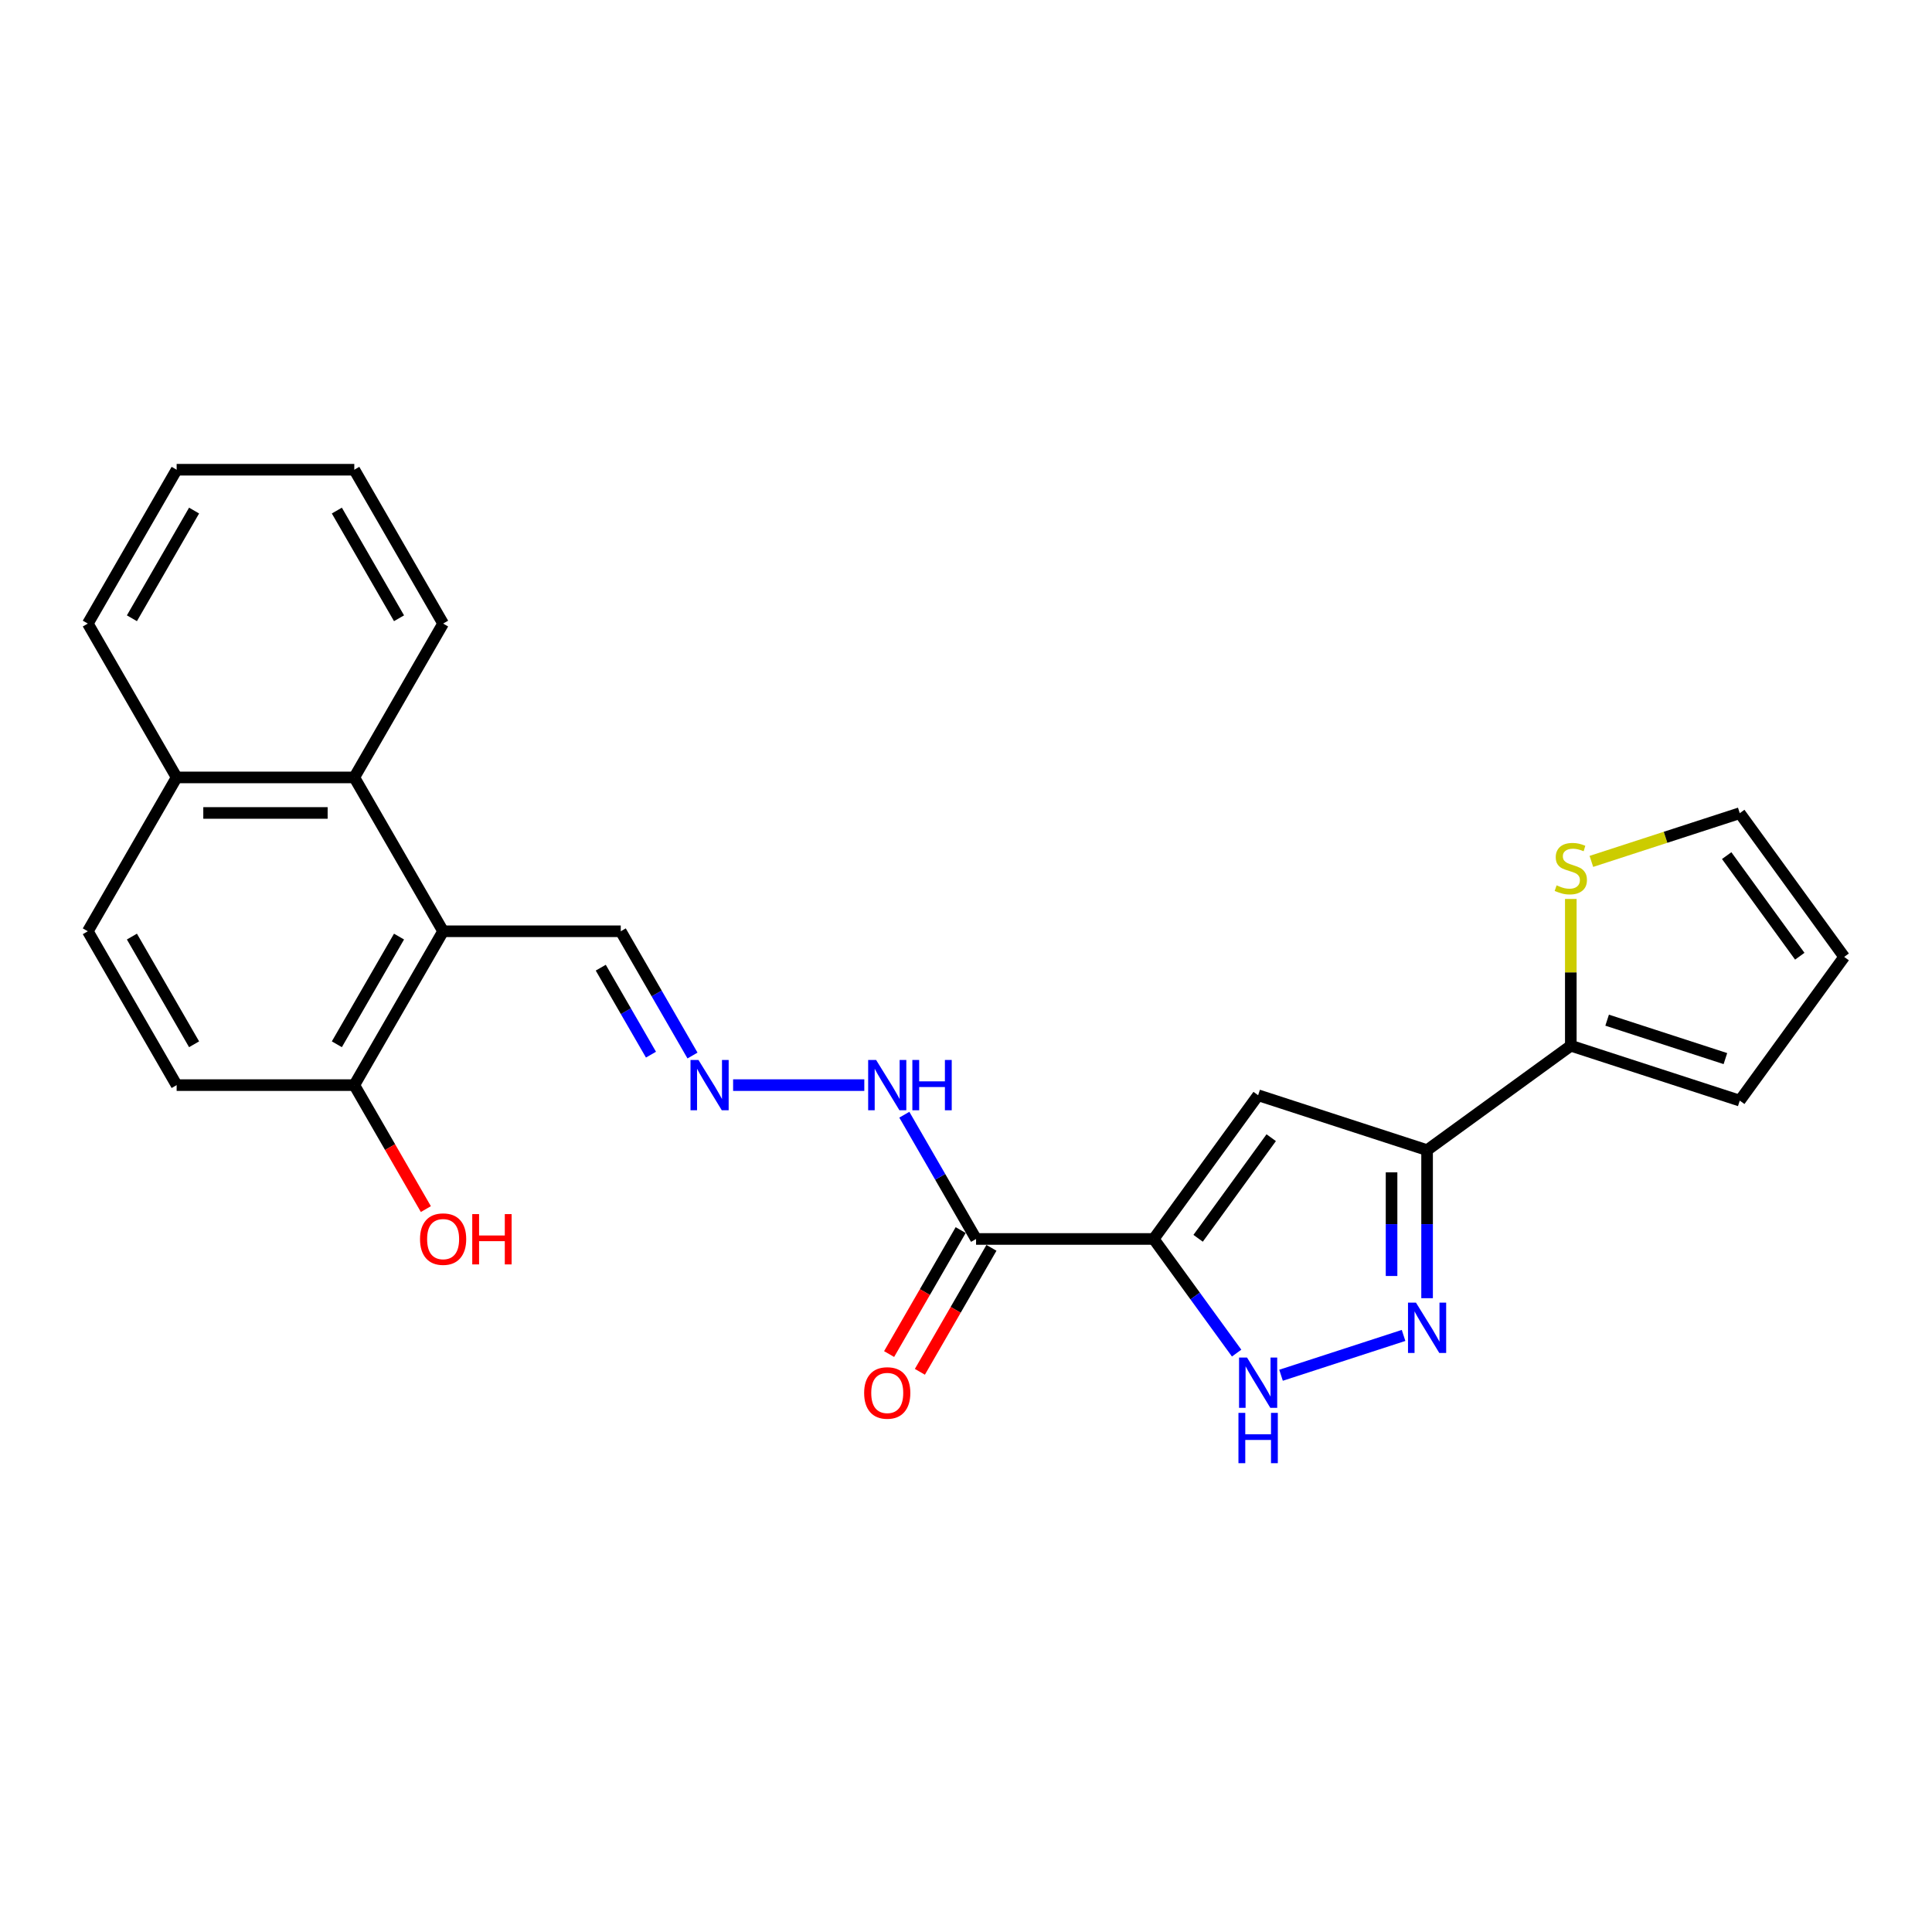<?xml version='1.0' encoding='iso-8859-1'?>
<svg version='1.1' baseProfile='full'
              xmlns='http://www.w3.org/2000/svg'
                      xmlns:rdkit='http://www.rdkit.org/xml'
                      xmlns:xlink='http://www.w3.org/1999/xlink'
                  xml:space='preserve'
width='1000px' height='1000px' viewBox='0 0 1000 1000'>
<!-- END OF HEADER -->
<rect style='opacity:1.0;fill:#FFFFFF;stroke:none' width='1000' height='1000' x='0' y='0'> </rect>
<path class='bond-0' d='M 597.16,641.288 L 651.207,566.898' style='fill:none;fill-rule:evenodd;stroke:#000000;stroke-width:6px;stroke-linecap:butt;stroke-linejoin:miter;stroke-opacity:1' />
<path class='bond-0' d='M 620.145,640.939 L 657.978,588.866' style='fill:none;fill-rule:evenodd;stroke:#000000;stroke-width:6px;stroke-linecap:butt;stroke-linejoin:miter;stroke-opacity:1' />
<path class='bond-3' d='M 597.16,641.288 L 618.619,670.824' style='fill:none;fill-rule:evenodd;stroke:#000000;stroke-width:6px;stroke-linecap:butt;stroke-linejoin:miter;stroke-opacity:1' />
<path class='bond-3' d='M 618.619,670.824 L 640.077,700.359' style='fill:none;fill-rule:evenodd;stroke:#0000FF;stroke-width:6px;stroke-linecap:butt;stroke-linejoin:miter;stroke-opacity:1' />
<path class='bond-4' d='M 597.16,641.288 L 505.209,641.288' style='fill:none;fill-rule:evenodd;stroke:#000000;stroke-width:6px;stroke-linecap:butt;stroke-linejoin:miter;stroke-opacity:1' />
<path class='bond-1' d='M 651.207,566.898 L 738.658,595.313' style='fill:none;fill-rule:evenodd;stroke:#000000;stroke-width:6px;stroke-linecap:butt;stroke-linejoin:miter;stroke-opacity:1' />
<path class='bond-6' d='M 738.658,595.313 L 813.048,541.265' style='fill:none;fill-rule:evenodd;stroke:#000000;stroke-width:6px;stroke-linecap:butt;stroke-linejoin:miter;stroke-opacity:1' />
<path class='bond-25' d='M 738.658,595.313 L 738.658,633.629' style='fill:none;fill-rule:evenodd;stroke:#000000;stroke-width:6px;stroke-linecap:butt;stroke-linejoin:miter;stroke-opacity:1' />
<path class='bond-25' d='M 738.658,633.629 L 738.658,671.945' style='fill:none;fill-rule:evenodd;stroke:#0000FF;stroke-width:6px;stroke-linecap:butt;stroke-linejoin:miter;stroke-opacity:1' />
<path class='bond-25' d='M 720.268,606.808 L 720.268,633.629' style='fill:none;fill-rule:evenodd;stroke:#000000;stroke-width:6px;stroke-linecap:butt;stroke-linejoin:miter;stroke-opacity:1' />
<path class='bond-25' d='M 720.268,633.629 L 720.268,660.45' style='fill:none;fill-rule:evenodd;stroke:#0000FF;stroke-width:6px;stroke-linecap:butt;stroke-linejoin:miter;stroke-opacity:1' />
<path class='bond-2' d='M 726.483,691.219 L 663.062,711.826' style='fill:none;fill-rule:evenodd;stroke:#0000FF;stroke-width:6px;stroke-linecap:butt;stroke-linejoin:miter;stroke-opacity:1' />
<path class='bond-11' d='M 505.209,641.288 L 486.643,609.132' style='fill:none;fill-rule:evenodd;stroke:#000000;stroke-width:6px;stroke-linecap:butt;stroke-linejoin:miter;stroke-opacity:1' />
<path class='bond-11' d='M 486.643,609.132 L 468.078,576.975' style='fill:none;fill-rule:evenodd;stroke:#0000FF;stroke-width:6px;stroke-linecap:butt;stroke-linejoin:miter;stroke-opacity:1' />
<path class='bond-13' d='M 497.246,636.691 L 478.723,668.774' style='fill:none;fill-rule:evenodd;stroke:#000000;stroke-width:6px;stroke-linecap:butt;stroke-linejoin:miter;stroke-opacity:1' />
<path class='bond-13' d='M 478.723,668.774 L 460.2,700.856' style='fill:none;fill-rule:evenodd;stroke:#FF0000;stroke-width:6px;stroke-linecap:butt;stroke-linejoin:miter;stroke-opacity:1' />
<path class='bond-13' d='M 513.172,645.886 L 494.649,677.969' style='fill:none;fill-rule:evenodd;stroke:#000000;stroke-width:6px;stroke-linecap:butt;stroke-linejoin:miter;stroke-opacity:1' />
<path class='bond-13' d='M 494.649,677.969 L 476.126,710.051' style='fill:none;fill-rule:evenodd;stroke:#FF0000;stroke-width:6px;stroke-linecap:butt;stroke-linejoin:miter;stroke-opacity:1' />
<path class='bond-5' d='M 229.356,482.025 L 321.307,482.025' style='fill:none;fill-rule:evenodd;stroke:#000000;stroke-width:6px;stroke-linecap:butt;stroke-linejoin:miter;stroke-opacity:1' />
<path class='bond-7' d='M 229.356,482.025 L 183.381,402.393' style='fill:none;fill-rule:evenodd;stroke:#000000;stroke-width:6px;stroke-linecap:butt;stroke-linejoin:miter;stroke-opacity:1' />
<path class='bond-10' d='M 229.356,482.025 L 183.381,561.656' style='fill:none;fill-rule:evenodd;stroke:#000000;stroke-width:6px;stroke-linecap:butt;stroke-linejoin:miter;stroke-opacity:1' />
<path class='bond-10' d='M 206.534,484.774 L 174.351,540.517' style='fill:none;fill-rule:evenodd;stroke:#000000;stroke-width:6px;stroke-linecap:butt;stroke-linejoin:miter;stroke-opacity:1' />
<path class='bond-8' d='M 813.048,541.265 L 813.048,503.281' style='fill:none;fill-rule:evenodd;stroke:#000000;stroke-width:6px;stroke-linecap:butt;stroke-linejoin:miter;stroke-opacity:1' />
<path class='bond-8' d='M 813.048,503.281 L 813.048,465.296' style='fill:none;fill-rule:evenodd;stroke:#CCCC00;stroke-width:6px;stroke-linecap:butt;stroke-linejoin:miter;stroke-opacity:1' />
<path class='bond-14' d='M 813.048,541.265 L 900.498,569.68' style='fill:none;fill-rule:evenodd;stroke:#000000;stroke-width:6px;stroke-linecap:butt;stroke-linejoin:miter;stroke-opacity:1' />
<path class='bond-14' d='M 831.848,528.037 L 893.063,547.928' style='fill:none;fill-rule:evenodd;stroke:#000000;stroke-width:6px;stroke-linecap:butt;stroke-linejoin:miter;stroke-opacity:1' />
<path class='bond-17' d='M 183.381,402.393 L 91.43,402.393' style='fill:none;fill-rule:evenodd;stroke:#000000;stroke-width:6px;stroke-linecap:butt;stroke-linejoin:miter;stroke-opacity:1' />
<path class='bond-17' d='M 169.588,420.783 L 105.223,420.783' style='fill:none;fill-rule:evenodd;stroke:#000000;stroke-width:6px;stroke-linecap:butt;stroke-linejoin:miter;stroke-opacity:1' />
<path class='bond-21' d='M 183.381,402.393 L 229.356,322.761' style='fill:none;fill-rule:evenodd;stroke:#000000;stroke-width:6px;stroke-linecap:butt;stroke-linejoin:miter;stroke-opacity:1' />
<path class='bond-15' d='M 823.695,445.855 L 862.097,433.377' style='fill:none;fill-rule:evenodd;stroke:#CCCC00;stroke-width:6px;stroke-linecap:butt;stroke-linejoin:miter;stroke-opacity:1' />
<path class='bond-15' d='M 862.097,433.377 L 900.498,420.9' style='fill:none;fill-rule:evenodd;stroke:#000000;stroke-width:6px;stroke-linecap:butt;stroke-linejoin:miter;stroke-opacity:1' />
<path class='bond-9' d='M 379.457,561.656 L 447.364,561.656' style='fill:none;fill-rule:evenodd;stroke:#0000FF;stroke-width:6px;stroke-linecap:butt;stroke-linejoin:miter;stroke-opacity:1' />
<path class='bond-12' d='M 358.438,546.337 L 339.873,514.181' style='fill:none;fill-rule:evenodd;stroke:#0000FF;stroke-width:6px;stroke-linecap:butt;stroke-linejoin:miter;stroke-opacity:1' />
<path class='bond-12' d='M 339.873,514.181 L 321.307,482.025' style='fill:none;fill-rule:evenodd;stroke:#000000;stroke-width:6px;stroke-linecap:butt;stroke-linejoin:miter;stroke-opacity:1' />
<path class='bond-12' d='M 336.942,545.886 L 323.946,523.376' style='fill:none;fill-rule:evenodd;stroke:#0000FF;stroke-width:6px;stroke-linecap:butt;stroke-linejoin:miter;stroke-opacity:1' />
<path class='bond-12' d='M 323.946,523.376 L 310.951,500.867' style='fill:none;fill-rule:evenodd;stroke:#000000;stroke-width:6px;stroke-linecap:butt;stroke-linejoin:miter;stroke-opacity:1' />
<path class='bond-18' d='M 183.381,561.656 L 91.43,561.656' style='fill:none;fill-rule:evenodd;stroke:#000000;stroke-width:6px;stroke-linecap:butt;stroke-linejoin:miter;stroke-opacity:1' />
<path class='bond-20' d='M 183.381,561.656 L 201.904,593.739' style='fill:none;fill-rule:evenodd;stroke:#000000;stroke-width:6px;stroke-linecap:butt;stroke-linejoin:miter;stroke-opacity:1' />
<path class='bond-20' d='M 201.904,593.739 L 220.427,625.822' style='fill:none;fill-rule:evenodd;stroke:#FF0000;stroke-width:6px;stroke-linecap:butt;stroke-linejoin:miter;stroke-opacity:1' />
<path class='bond-16' d='M 900.498,569.68 L 954.545,495.29' style='fill:none;fill-rule:evenodd;stroke:#000000;stroke-width:6px;stroke-linecap:butt;stroke-linejoin:miter;stroke-opacity:1' />
<path class='bond-26' d='M 900.498,420.9 L 954.545,495.29' style='fill:none;fill-rule:evenodd;stroke:#000000;stroke-width:6px;stroke-linecap:butt;stroke-linejoin:miter;stroke-opacity:1' />
<path class='bond-26' d='M 893.727,442.868 L 931.56,494.941' style='fill:none;fill-rule:evenodd;stroke:#000000;stroke-width:6px;stroke-linecap:butt;stroke-linejoin:miter;stroke-opacity:1' />
<path class='bond-22' d='M 91.43,402.393 L 45.455,322.761' style='fill:none;fill-rule:evenodd;stroke:#000000;stroke-width:6px;stroke-linecap:butt;stroke-linejoin:miter;stroke-opacity:1' />
<path class='bond-27' d='M 91.43,402.393 L 45.455,482.025' style='fill:none;fill-rule:evenodd;stroke:#000000;stroke-width:6px;stroke-linecap:butt;stroke-linejoin:miter;stroke-opacity:1' />
<path class='bond-19' d='M 91.43,561.656 L 45.455,482.025' style='fill:none;fill-rule:evenodd;stroke:#000000;stroke-width:6px;stroke-linecap:butt;stroke-linejoin:miter;stroke-opacity:1' />
<path class='bond-19' d='M 100.46,540.517 L 68.277,484.774' style='fill:none;fill-rule:evenodd;stroke:#000000;stroke-width:6px;stroke-linecap:butt;stroke-linejoin:miter;stroke-opacity:1' />
<path class='bond-23' d='M 229.356,322.761 L 183.381,243.129' style='fill:none;fill-rule:evenodd;stroke:#000000;stroke-width:6px;stroke-linecap:butt;stroke-linejoin:miter;stroke-opacity:1' />
<path class='bond-23' d='M 206.534,320.011 L 174.351,264.269' style='fill:none;fill-rule:evenodd;stroke:#000000;stroke-width:6px;stroke-linecap:butt;stroke-linejoin:miter;stroke-opacity:1' />
<path class='bond-28' d='M 45.455,322.761 L 91.43,243.129' style='fill:none;fill-rule:evenodd;stroke:#000000;stroke-width:6px;stroke-linecap:butt;stroke-linejoin:miter;stroke-opacity:1' />
<path class='bond-28' d='M 68.277,320.011 L 100.46,264.269' style='fill:none;fill-rule:evenodd;stroke:#000000;stroke-width:6px;stroke-linecap:butt;stroke-linejoin:miter;stroke-opacity:1' />
<path class='bond-24' d='M 183.381,243.129 L 91.43,243.129' style='fill:none;fill-rule:evenodd;stroke:#000000;stroke-width:6px;stroke-linecap:butt;stroke-linejoin:miter;stroke-opacity:1' />
<path  class='atom-3' d='M 732.902 674.243
L 741.435 688.036
Q 742.281 689.397, 743.641 691.861
Q 745.002 694.326, 745.076 694.473
L 745.076 674.243
L 748.533 674.243
L 748.533 700.284
L 744.966 700.284
L 735.807 685.204
Q 734.741 683.439, 733.6 681.416
Q 732.497 679.393, 732.166 678.767
L 732.166 700.284
L 728.782 700.284
L 728.782 674.243
L 732.902 674.243
' fill='#0000FF'/>
<path  class='atom-4' d='M 645.451 702.658
L 653.984 716.45
Q 654.83 717.811, 656.191 720.276
Q 657.552 722.74, 657.625 722.887
L 657.625 702.658
L 661.083 702.658
L 661.083 728.698
L 657.515 728.698
L 648.357 713.618
Q 647.29 711.853, 646.15 709.83
Q 645.047 707.807, 644.716 707.182
L 644.716 728.698
L 641.332 728.698
L 641.332 702.658
L 645.451 702.658
' fill='#0000FF'/>
<path  class='atom-4' d='M 641.019 731.302
L 644.55 731.302
L 644.55 742.373
L 657.865 742.373
L 657.865 731.302
L 661.395 731.302
L 661.395 757.343
L 657.865 757.343
L 657.865 745.316
L 644.55 745.316
L 644.55 757.343
L 641.019 757.343
L 641.019 731.302
' fill='#0000FF'/>
<path  class='atom-9' d='M 805.692 458.252
Q 805.986 458.362, 807.2 458.877
Q 808.413 459.392, 809.737 459.723
Q 811.098 460.018, 812.422 460.018
Q 814.887 460.018, 816.321 458.841
Q 817.755 457.627, 817.755 455.53
Q 817.755 454.096, 817.02 453.213
Q 816.321 452.331, 815.218 451.852
Q 814.114 451.374, 812.275 450.823
Q 809.958 450.124, 808.56 449.462
Q 807.2 448.8, 806.206 447.402
Q 805.25 446.004, 805.25 443.65
Q 805.25 440.377, 807.457 438.354
Q 809.701 436.331, 814.114 436.331
Q 817.13 436.331, 820.551 437.765
L 819.705 440.598
Q 816.578 439.31, 814.225 439.31
Q 811.687 439.31, 810.289 440.377
Q 808.891 441.407, 808.928 443.209
Q 808.928 444.607, 809.627 445.453
Q 810.363 446.299, 811.392 446.777
Q 812.459 447.255, 814.225 447.807
Q 816.578 448.542, 817.976 449.278
Q 819.374 450.013, 820.367 451.521
Q 821.397 452.993, 821.397 455.53
Q 821.397 459.135, 818.969 461.084
Q 816.578 462.997, 812.569 462.997
Q 810.252 462.997, 808.487 462.482
Q 806.758 462.004, 804.698 461.158
L 805.692 458.252
' fill='#CCCC00'/>
<path  class='atom-10' d='M 361.527 548.636
L 370.06 562.429
Q 370.906 563.79, 372.266 566.254
Q 373.627 568.718, 373.701 568.865
L 373.701 548.636
L 377.158 548.636
L 377.158 574.677
L 373.59 574.677
L 364.432 559.597
Q 363.366 557.831, 362.225 555.808
Q 361.122 553.785, 360.791 553.16
L 360.791 574.677
L 357.407 574.677
L 357.407 548.636
L 361.527 548.636
' fill='#0000FF'/>
<path  class='atom-12' d='M 453.477 548.636
L 462.01 562.429
Q 462.856 563.79, 464.217 566.254
Q 465.578 568.718, 465.652 568.865
L 465.652 548.636
L 469.109 548.636
L 469.109 574.677
L 465.541 574.677
L 456.383 559.597
Q 455.316 557.831, 454.176 555.808
Q 453.073 553.785, 452.742 553.16
L 452.742 574.677
L 449.358 574.677
L 449.358 548.636
L 453.477 548.636
' fill='#0000FF'/>
<path  class='atom-12' d='M 472.235 548.636
L 475.766 548.636
L 475.766 559.707
L 489.081 559.707
L 489.081 548.636
L 492.612 548.636
L 492.612 574.677
L 489.081 574.677
L 489.081 562.649
L 475.766 562.649
L 475.766 574.677
L 472.235 574.677
L 472.235 548.636
' fill='#0000FF'/>
<path  class='atom-14' d='M 447.28 720.994
Q 447.28 714.741, 450.369 711.247
Q 453.459 707.753, 459.234 707.753
Q 465.008 707.753, 468.098 711.247
Q 471.187 714.741, 471.187 720.994
Q 471.187 727.32, 468.061 730.924
Q 464.935 734.492, 459.234 734.492
Q 453.496 734.492, 450.369 730.924
Q 447.28 727.357, 447.28 720.994
M 459.234 731.55
Q 463.206 731.55, 465.339 728.901
Q 467.509 726.216, 467.509 720.994
Q 467.509 715.881, 465.339 713.307
Q 463.206 710.695, 459.234 710.695
Q 455.261 710.695, 453.091 713.27
Q 450.958 715.844, 450.958 720.994
Q 450.958 726.253, 453.091 728.901
Q 455.261 731.55, 459.234 731.55
' fill='#FF0000'/>
<path  class='atom-21' d='M 217.403 641.362
Q 217.403 635.109, 220.492 631.615
Q 223.582 628.121, 229.356 628.121
Q 235.131 628.121, 238.22 631.615
Q 241.31 635.109, 241.31 641.362
Q 241.31 647.688, 238.184 651.292
Q 235.057 654.86, 229.356 654.86
Q 223.619 654.86, 220.492 651.292
Q 217.403 647.725, 217.403 641.362
M 229.356 651.918
Q 233.329 651.918, 235.462 649.27
Q 237.632 646.585, 237.632 641.362
Q 237.632 636.249, 235.462 633.675
Q 233.329 631.063, 229.356 631.063
Q 225.384 631.063, 223.214 633.638
Q 221.081 636.213, 221.081 641.362
Q 221.081 646.621, 223.214 649.27
Q 225.384 651.918, 229.356 651.918
' fill='#FF0000'/>
<path  class='atom-21' d='M 244.436 628.415
L 247.967 628.415
L 247.967 639.486
L 261.282 639.486
L 261.282 628.415
L 264.813 628.415
L 264.813 654.456
L 261.282 654.456
L 261.282 642.428
L 247.967 642.428
L 247.967 654.456
L 244.436 654.456
L 244.436 628.415
' fill='#FF0000'/>
</svg>
